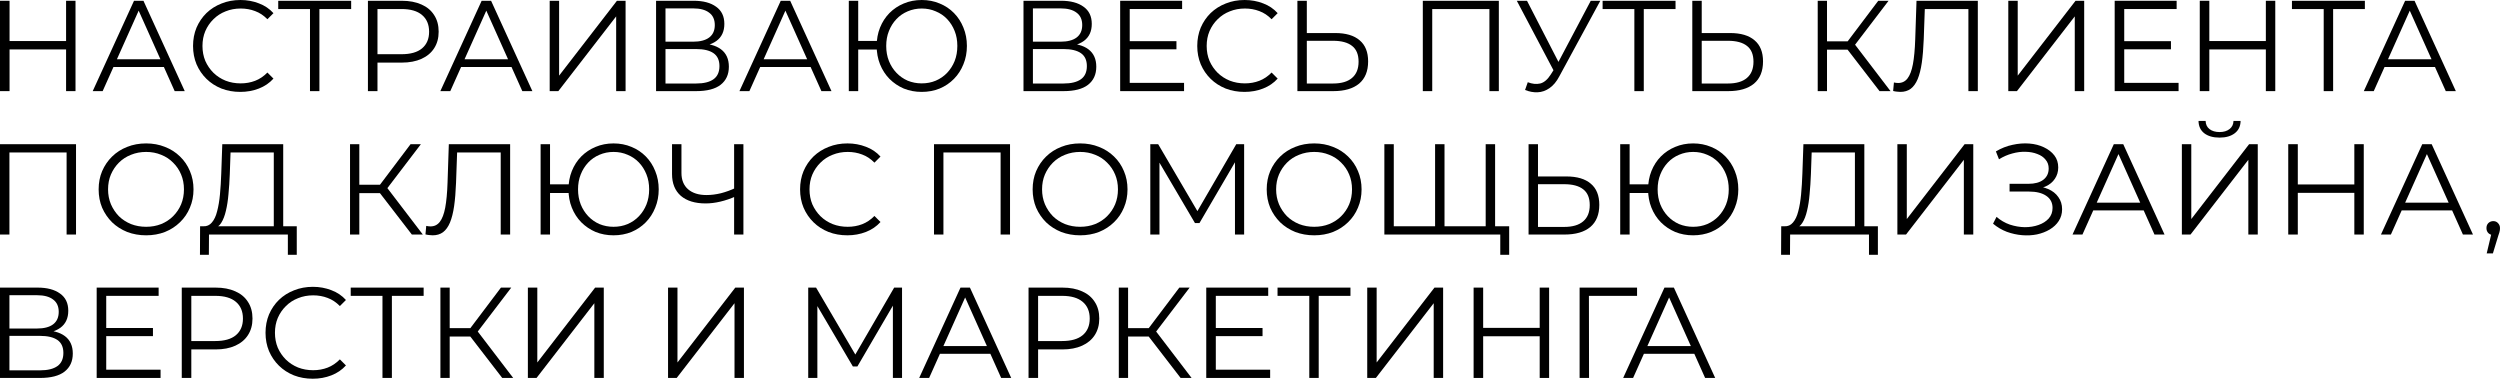 <?xml version="1.0" encoding="UTF-8"?> <svg xmlns="http://www.w3.org/2000/svg" viewBox="0 0 174.322 26.408" fill="none"><path d="M4.608 0.054H5.265V6.354H4.608V0.054ZM0.666 6.354H0V0.054H0.666V6.354ZM4.671 3.447H0.594V2.862H4.671V3.447Z" fill="black"></path><path d="M6.465 6.354L9.345 0.054H10.002L12.882 6.354H12.18L9.534 0.441H9.804L7.158 6.354H6.465ZM7.599 4.671L7.797 4.131H11.46L11.658 4.671H7.599Z" fill="black"></path><path d="M16.755 6.408C16.281 6.408 15.843 6.33 15.441 6.174C15.039 6.012 14.691 5.787 14.397 5.499C14.103 5.211 13.872 4.872 13.704 4.482C13.542 4.092 13.461 3.666 13.461 3.204C13.461 2.742 13.542 2.316 13.704 1.926C13.872 1.536 14.103 1.197 14.397 0.909C14.697 0.621 15.048 0.399 15.45 0.243C15.852 0.081 16.29 0 16.764 0C17.22 0 17.649 0.078 18.051 0.234C18.453 0.384 18.792 0.612 19.068 0.918L18.645 1.341C18.387 1.077 18.102 0.888 17.79 0.774C17.478 0.654 17.142 0.594 16.782 0.594C16.404 0.594 16.053 0.66 15.729 0.792C15.405 0.918 15.123 1.101 14.883 1.341C14.643 1.575 14.454 1.851 14.316 2.169C14.184 2.481 14.118 2.826 14.118 3.204C14.118 3.582 14.184 3.93 14.316 4.248C14.454 4.56 14.643 4.836 14.883 5.076C15.123 5.31 15.405 5.493 15.729 5.625C16.053 5.751 16.404 5.814 16.782 5.814C17.142 5.814 17.478 5.754 17.79 5.634C18.102 5.514 18.387 5.322 18.645 5.058L19.068 5.481C18.792 5.787 18.453 6.018 18.051 6.174C17.649 6.33 17.217 6.408 16.755 6.408Z" fill="black"></path><path d="M21.615 6.354V0.45L21.795 0.63H19.401V0.054H24.486V0.63H22.101L22.272 0.45V6.354H21.615Z" fill="black"></path><path d="M25.655 6.354V0.054H28.013C28.547 0.054 29.006 0.141 29.39 0.315C29.774 0.483 30.068 0.729 30.272 1.053C30.482 1.371 30.587 1.758 30.587 2.214C30.587 2.658 30.482 3.042 30.272 3.366C30.068 3.684 29.774 3.93 29.39 4.104C29.006 4.278 28.547 4.365 28.013 4.365H26.024L26.321 4.05V6.354H25.655ZM26.321 4.104L26.024 3.78H27.995C28.625 3.78 29.102 3.645 29.426 3.375C29.756 3.099 29.921 2.712 29.921 2.214C29.921 1.71 29.756 1.32 29.426 1.044C29.102 0.768 28.625 0.63 27.995 0.63H26.024L26.321 0.315V4.104Z" fill="black"></path><path d="M30.705 6.354L33.585 0.054H34.242L37.122 6.354H36.42L33.774 0.441H34.044L31.398 6.354H30.705ZM31.839 4.671L32.037 4.131H35.7L35.898 4.671H31.839Z" fill="black"></path><path d="M38.329 6.354V0.054H38.986V5.274L43.018 0.054H43.621V6.354H42.964V1.143L38.932 6.354H38.329Z" fill="black"></path><path d="M45.747 6.354V0.054H48.366C49.032 0.054 49.554 0.192 49.932 0.468C50.316 0.738 50.508 1.137 50.508 1.665C50.508 2.187 50.325 2.583 49.959 2.853C49.593 3.117 49.113 3.249 48.519 3.249L48.672 3.024C49.374 3.024 49.908 3.162 50.274 3.438C50.64 3.714 50.823 4.119 50.823 4.653C50.823 5.193 50.631 5.613 50.247 5.913C49.869 6.207 49.299 6.354 48.537 6.354H45.747ZM46.404 5.823H48.537C49.071 5.823 49.476 5.724 49.752 5.526C50.028 5.328 50.166 5.022 50.166 4.608C50.166 4.2 50.028 3.9 49.752 3.708C49.476 3.516 49.071 3.42 48.537 3.42H46.404V5.823ZM46.404 2.907H48.33C48.816 2.907 49.188 2.811 49.446 2.619C49.71 2.421 49.842 2.13 49.842 1.746C49.842 1.362 49.71 1.074 49.446 0.882C49.188 0.684 48.816 0.585 48.33 0.585H46.404V2.907Z" fill="black"></path><path d="M51.561 6.354L54.441 0.054H55.098L57.978 6.354H57.276L54.63 0.441H54.9L52.254 6.354H51.561ZM52.695 4.671L52.893 4.131H56.556L56.754 4.671H52.695Z" fill="black"></path><path d="M59.186 6.354V0.054H59.842V2.853H61.472V3.456H59.842V6.354H59.186ZM64.27 6.408C63.82 6.408 63.404 6.33 63.019 6.174C62.642 6.012 62.308 5.787 62.021 5.499C61.739 5.211 61.52 4.872 61.363 4.482C61.208 4.092 61.129 3.666 61.129 3.204C61.129 2.742 61.208 2.316 61.363 1.926C61.52 1.536 61.739 1.197 62.021 0.909C62.308 0.621 62.642 0.399 63.019 0.243C63.404 0.081 63.82 0 64.27 0C64.721 0 65.138 0.081 65.521 0.243C65.906 0.399 66.238 0.621 66.52 0.909C66.803 1.197 67.022 1.536 67.178 1.926C67.34 2.316 67.421 2.742 67.421 3.204C67.421 3.666 67.34 4.092 67.178 4.482C67.022 4.872 66.803 5.211 66.52 5.499C66.238 5.787 65.906 6.012 65.521 6.174C65.138 6.33 64.721 6.408 64.27 6.408ZM64.27 5.814C64.625 5.814 64.952 5.751 65.251 5.625C65.558 5.493 65.822 5.31 66.044 5.076C66.265 4.842 66.44 4.569 66.566 4.257C66.692 3.939 66.754 3.588 66.754 3.204C66.754 2.82 66.692 2.472 66.566 2.16C66.44 1.842 66.265 1.566 66.044 1.332C65.822 1.098 65.558 0.918 65.251 0.792C64.952 0.66 64.625 0.594 64.27 0.594C63.923 0.594 63.596 0.66 63.289 0.792C62.99 0.918 62.729 1.098 62.507 1.332C62.284 1.566 62.11 1.842 61.985 2.16C61.858 2.472 61.795 2.82 61.795 3.204C61.795 3.588 61.858 3.939 61.985 4.257C62.11 4.569 62.284 4.842 62.507 5.076C62.729 5.31 62.99 5.493 63.289 5.625C63.596 5.751 63.923 5.814 64.27 5.814Z" fill="black"></path><path d="M71.367 6.354V0.054H73.986C74.652 0.054 75.174 0.192 75.552 0.468C75.936 0.738 76.128 1.137 76.128 1.665C76.128 2.187 75.945 2.583 75.579 2.853C75.213 3.117 74.733 3.249 74.139 3.249L74.292 3.024C74.994 3.024 75.528 3.162 75.894 3.438C76.26 3.714 76.443 4.119 76.443 4.653C76.443 5.193 76.251 5.613 75.867 5.913C75.489 6.207 74.919 6.354 74.157 6.354H71.367ZM72.024 5.823H74.157C74.691 5.823 75.096 5.724 75.372 5.526C75.648 5.328 75.786 5.022 75.786 4.608C75.786 4.2 75.648 3.9 75.372 3.708C75.096 3.516 74.691 3.42 74.157 3.42H72.024V5.823ZM72.024 2.907H73.95C74.436 2.907 74.808 2.811 75.066 2.619C75.33 2.421 75.462 2.13 75.462 1.746C75.462 1.362 75.33 1.074 75.066 0.882C74.808 0.684 74.436 0.585 73.95 0.585H72.024V2.907Z" fill="black"></path><path d="M78.703 2.871H82.032V3.438H78.703V2.871ZM78.774 5.778H82.563V6.354H78.108V0.054H82.428V0.63H78.774V5.778Z" fill="black"></path><path d="M86.778 6.408C86.304 6.408 85.865 6.33 85.463 6.174C85.062 6.012 84.713 5.787 84.419 5.499C84.125 5.211 83.894 4.872 83.726 4.482C83.565 4.092 83.483 3.666 83.483 3.204C83.483 2.742 83.565 2.316 83.726 1.926C83.894 1.536 84.125 1.197 84.419 0.909C84.719 0.621 85.071 0.399 85.472 0.243C85.874 0.081 86.312 0 86.787 0C87.243 0 87.671 0.078 88.073 0.234C88.476 0.384 88.814 0.612 89.09 0.918L88.667 1.341C88.409 1.077 88.124 0.888 87.812 0.774C87.501 0.654 87.164 0.594 86.804 0.594C86.426 0.594 86.075 0.66 85.751 0.792C85.427 0.918 85.145 1.101 84.905 1.341C84.665 1.575 84.476 1.851 84.339 2.169C84.206 2.481 84.14 2.826 84.14 3.204C84.14 3.582 84.206 3.93 84.339 4.248C84.476 4.56 84.665 4.836 84.905 5.076C85.145 5.31 85.427 5.493 85.751 5.625C86.075 5.751 86.426 5.814 86.804 5.814C87.164 5.814 87.501 5.754 87.812 5.634C88.124 5.514 88.409 5.322 88.667 5.058L89.09 5.481C88.814 5.787 88.476 6.018 88.073 6.174C87.671 6.33 87.24 6.408 86.778 6.408Z" fill="black"></path><path d="M93.103 2.304C93.847 2.304 94.414 2.472 94.804 2.808C95.2 3.138 95.398 3.63 95.398 4.284C95.398 4.962 95.188 5.478 94.768 5.832C94.348 6.18 93.748 6.354 92.968 6.354H90.466V0.054H91.123V2.304H93.103ZM92.95 5.823C93.532 5.823 93.973 5.694 94.273 5.436C94.579 5.178 94.732 4.8 94.732 4.302C94.732 3.804 94.582 3.438 94.282 3.204C93.982 2.964 93.538 2.844 92.95 2.844H91.123V5.823H92.95Z" fill="black"></path><path d="M99.211 6.354V0.054H104.512V6.354H103.855V0.45L104.026 0.63H99.697L99.868 0.45V6.354H99.211Z" fill="black"></path><path d="M106.53 5.733C106.836 5.853 107.124 5.883 107.394 5.823C107.664 5.757 107.913 5.544 108.141 5.184L108.447 4.698L108.51 4.617L110.922 0.054H111.588L108.726 5.328C108.534 5.694 108.306 5.967 108.042 6.147C107.784 6.327 107.508 6.423 107.214 6.435C106.926 6.447 106.635 6.393 106.341 6.273L106.53 5.733ZM108.492 5.22L105.765 0.054H106.476L108.852 4.671L108.492 5.22Z" fill="black"></path><path d="M113.962 6.354V0.45L114.142 0.63H111.748V0.054H116.833V0.63H114.448L114.619 0.45V6.354H113.962Z" fill="black"></path><path d="M120.639 2.304C121.383 2.304 121.95 2.472 122.34 2.808C122.736 3.138 122.934 3.63 122.934 4.284C122.934 4.962 122.724 5.478 122.304 5.832C121.884 6.18 121.284 6.354 120.504 6.354H118.002V0.054H118.659V2.304H120.639ZM120.486 5.823C121.068 5.823 121.509 5.694 121.809 5.436C122.115 5.178 122.268 4.8 122.268 4.302C122.268 3.804 122.118 3.438 121.818 3.204C121.518 2.964 121.074 2.844 120.486 2.844H118.659V5.823H120.486Z" fill="black"></path><path d="M131.058 6.354L128.637 3.213L129.177 2.889L131.823 6.354H131.058ZM126.747 6.354V0.054H127.395V6.354H126.747ZM127.197 3.465V2.88H129.168V3.465H127.197ZM129.231 3.276L128.619 3.168L130.968 0.054H131.688L129.231 3.276Z" fill="black"></path><path d="M132.511 6.408C132.427 6.408 132.346 6.402 132.268 6.39C132.19 6.384 132.103 6.369 132.007 6.345L132.061 5.751C132.163 5.775 132.262 5.787 132.358 5.787C132.628 5.787 132.844 5.682 133.006 5.472C133.174 5.256 133.3 4.926 133.384 4.482C133.468 4.032 133.522 3.456 133.546 2.754L133.636 0.054H137.911V6.354H137.254V0.45L137.425 0.63H134.059L134.221 0.441L134.14 2.736C134.116 3.366 134.071 3.912 134.005 4.374C133.939 4.83 133.843 5.211 133.717 5.517C133.591 5.817 133.429 6.042 133.231 6.192C133.033 6.336 132.793 6.408 132.511 6.408Z" fill="black"></path><path d="M140.036 6.354V0.054H140.693V5.274L144.725 0.054H145.328V6.354H144.671V1.143L140.639 6.354H140.036Z" fill="black"></path><path d="M148.048 2.871H151.378V3.438H148.048V2.871ZM148.12 5.778H151.909V6.354H147.454V0.054H151.774V0.63H148.12V5.778Z" fill="black"></path><path d="M157.995 0.054H158.652V6.354H157.995V0.054ZM154.053 6.354H153.387V0.054H154.053V6.354ZM158.058 3.447H153.981V2.862H158.058V3.447Z" fill="black"></path><path d="M162.029 6.354V0.45L162.209 0.63H159.815V0.054H164.9V0.63H162.515L162.686 0.45V6.354H162.029Z" fill="black"></path><path d="M164.826 6.354L167.706 0.054H168.363L171.243 6.354H170.541L167.895 0.441H168.165L165.519 6.354H164.826ZM165.96 4.671L166.158 4.131H169.821L170.019 4.671H165.96Z" fill="black"></path><path d="M0 16.354V10.054H5.301V16.354H4.644V10.45L4.815 10.63H0.486L0.657 10.45V16.354H0Z" fill="black"></path><path d="M10.19 16.408C9.716 16.408 9.275 16.33 8.867 16.174C8.465 16.012 8.114 15.787 7.814 15.499C7.52 15.205 7.289 14.866 7.121 14.482C6.959 14.092 6.878 13.666 6.878 13.204C6.878 12.742 6.959 12.319 7.121 11.935C7.289 11.545 7.52 11.206 7.814 10.918C8.114 10.624 8.465 10.399 8.867 10.243C9.269 10.081 9.71 10 10.19 10C10.664 10 11.102 10.081 11.504 10.243C11.906 10.399 12.254 10.621 12.548 10.909C12.848 11.197 13.079 11.536 13.241 11.926C13.409 12.316 13.493 12.742 13.493 13.204C13.493 13.666 13.409 14.092 13.241 14.482C13.079 14.872 12.848 15.211 12.548 15.499C12.254 15.787 11.906 16.012 11.504 16.174C11.102 16.33 10.664 16.408 10.19 16.408ZM10.19 15.814C10.568 15.814 10.916 15.751 11.234 15.625C11.558 15.493 11.837 15.31 12.071 15.076C12.311 14.836 12.497 14.56 12.629 14.248C12.761 13.93 12.827 13.582 12.827 13.204C12.827 12.826 12.761 12.481 12.629 12.169C12.497 11.851 12.311 11.575 12.071 11.341C11.837 11.101 11.558 10.918 11.234 10.792C10.916 10.66 10.568 10.594 10.19 10.594C9.812 10.594 9.461 10.66 9.137 10.792C8.813 10.918 8.531 11.101 8.291 11.341C8.057 11.575 7.871 11.851 7.733 12.169C7.601 12.481 7.535 12.826 7.535 13.204C7.535 13.576 7.601 13.921 7.733 14.239C7.871 14.557 8.057 14.836 8.291 15.076C8.531 15.31 8.813 15.493 9.137 15.625C9.461 15.751 9.812 15.814 10.19 15.814Z" fill="black"></path><path d="M19.091 16.039V10.63H16.076L16.022 12.16C16.004 12.634 15.974 13.09 15.932 13.528C15.896 13.96 15.836 14.35 15.752 14.698C15.674 15.04 15.566 15.319 15.428 15.535C15.296 15.751 15.122 15.877 14.906 15.913L14.177 15.778C14.417 15.79 14.615 15.703 14.771 15.517C14.933 15.331 15.056 15.07 15.14 14.734C15.23 14.398 15.296 14.005 15.338 13.555C15.38 13.105 15.41 12.619 15.428 12.097L15.5 10.054H19.748V16.039H19.091ZM13.943 17.767L13.952 15.778H20.693V17.767H20.072V16.354H14.573L14.564 17.767H13.943Z" fill="black"></path><path d="M28.718 16.354L26.297 13.213L26.837 12.889L29.483 16.354H28.718ZM24.407 16.354V10.054H25.055V16.354H24.407ZM24.857 13.465V12.88H26.828V13.465H24.857ZM26.891 13.276L26.279 13.168L28.628 10.054H29.348L26.891 13.276Z" fill="black"></path><path d="M30.171 16.408C30.087 16.408 30.006 16.402 29.928 16.39C29.85 16.384 29.763 16.369 29.667 16.345L29.721 15.751C29.823 15.775 29.922 15.787 30.018 15.787C30.288 15.787 30.504 15.682 30.666 15.472C30.834 15.256 30.96 14.926 31.044 14.482C31.128 14.032 31.182 13.456 31.206 12.754L31.296 10.054H35.571V16.354H34.914V10.45L35.085 10.63H31.719L31.881 10.441L31.8 12.736C31.776 13.366 31.731 13.912 31.665 14.374C31.599 14.83 31.503 15.211 31.377 15.517C31.251 15.817 31.089 16.042 30.891 16.192C30.693 16.336 30.453 16.408 30.171 16.408Z" fill="black"></path><path d="M37.696 16.354V10.054H38.353V12.853H39.982V13.456H38.353V16.354H37.696ZM42.781 16.408C42.331 16.408 41.914 16.33 41.53 16.174C41.152 16.012 40.819 15.787 40.531 15.499C40.249 15.211 40.03 14.872 39.874 14.482C39.718 14.092 39.64 13.666 39.64 13.204C39.64 12.742 39.718 12.316 39.874 11.926C40.03 11.536 40.249 11.197 40.531 10.909C40.819 10.621 41.152 10.399 41.53 10.243C41.914 10.081 42.331 10 42.781 10C43.231 10 43.648 10.081 44.032 10.243C44.416 10.399 44.749 10.621 45.031 10.909C45.313 11.197 45.532 11.536 45.688 11.926C45.85 12.316 45.931 12.742 45.931 13.204C45.931 13.666 45.85 14.092 45.688 14.482C45.532 14.872 45.313 15.211 45.031 15.499C44.749 15.787 44.416 16.012 44.032 16.174C43.648 16.33 43.231 16.408 42.781 16.408ZM42.781 15.814C43.135 15.814 43.462 15.751 43.762 15.625C44.068 15.493 44.332 15.31 44.554 15.076C44.776 14.842 44.95 14.569 45.076 14.257C45.202 13.939 45.265 13.588 45.265 13.204C45.265 12.82 45.202 12.472 45.076 12.16C44.95 11.842 44.776 11.566 44.554 11.332C44.332 11.098 44.068 10.918 43.762 10.792C43.462 10.66 43.135 10.594 42.781 10.594C42.433 10.594 42.106 10.66 41.8 10.792C41.5 10.918 41.239 11.098 41.017 11.332C40.795 11.566 40.621 11.842 40.495 12.16C40.369 12.472 40.306 12.82 40.306 13.204C40.306 13.588 40.369 13.939 40.495 14.257C40.621 14.569 40.795 14.842 41.017 15.076C41.239 15.31 41.5 15.493 41.8 15.625C42.106 15.751 42.433 15.814 42.781 15.814Z" fill="black"></path><path d="M51.306 13.69C50.946 13.852 50.586 13.975 50.226 14.059C49.872 14.143 49.53 14.185 49.2 14.185C48.462 14.185 47.886 14.008 47.472 13.654C47.064 13.294 46.86 12.787 46.86 12.133V10.054H47.517V12.061C47.517 12.547 47.67 12.925 47.976 13.195C48.288 13.465 48.717 13.6 49.263 13.6C49.587 13.6 49.923 13.558 50.271 13.474C50.619 13.384 50.964 13.258 51.306 13.096V13.69ZM51.189 16.354V10.054H51.837V16.354H51.189Z" fill="black"></path><path d="M59.083 16.408C58.609 16.408 58.171 16.33 57.769 16.174C57.367 16.012 57.019 15.787 56.725 15.499C56.431 15.211 56.2 14.872 56.032 14.482C55.87 14.092 55.789 13.666 55.789 13.204C55.789 12.742 55.87 12.316 56.032 11.926C56.2 11.536 56.431 11.197 56.725 10.909C57.025 10.621 57.376 10.399 57.778 10.243C58.18 10.081 58.618 10 59.092 10C59.548 10 59.977 10.078 60.379 10.234C60.781 10.384 61.12 10.612 61.396 10.918L60.973 11.341C60.715 11.077 60.43 10.888 60.118 10.774C59.806 10.654 59.47 10.594 59.11 10.594C58.732 10.594 58.381 10.66 58.057 10.792C57.733 10.918 57.451 11.101 57.211 11.341C56.971 11.575 56.782 11.851 56.644 12.169C56.512 12.481 56.446 12.826 56.446 13.204C56.446 13.582 56.512 13.93 56.644 14.248C56.782 14.56 56.971 14.836 57.211 15.076C57.451 15.31 57.733 15.493 58.057 15.625C58.381 15.751 58.732 15.814 59.11 15.814C59.47 15.814 59.806 15.754 60.118 15.634C60.43 15.514 60.715 15.322 60.973 15.058L61.396 15.481C61.12 15.787 60.781 16.018 60.379 16.174C59.977 16.33 59.545 16.408 59.083 16.408Z" fill="black"></path><path d="M65.127 16.354V10.054H70.428V16.354H69.771V10.45L69.942 10.63H65.613L65.784 10.45V16.354H65.127Z" fill="black"></path><path d="M75.317 16.408C74.843 16.408 74.402 16.33 73.994 16.174C73.592 16.012 73.241 15.787 72.941 15.499C72.647 15.205 72.416 14.866 72.248 14.482C72.086 14.092 72.005 13.666 72.005 13.204C72.005 12.742 72.086 12.319 72.248 11.935C72.416 11.545 72.647 11.206 72.941 10.918C73.241 10.624 73.592 10.399 73.994 10.243C74.396 10.081 74.837 10 75.317 10C75.791 10 76.229 10.081 76.631 10.243C77.033 10.399 77.381 10.621 77.675 10.909C77.975 11.197 78.206 11.536 78.368 11.926C78.536 12.316 78.62 12.742 78.62 13.204C78.62 13.666 78.536 14.092 78.368 14.482C78.206 14.872 77.975 15.211 77.675 15.499C77.381 15.787 77.033 16.012 76.631 16.174C76.229 16.33 75.791 16.408 75.317 16.408ZM75.317 15.814C75.695 15.814 76.043 15.751 76.361 15.625C76.685 15.493 76.964 15.31 77.198 15.076C77.438 14.836 77.624 14.56 77.756 14.248C77.888 13.93 77.954 13.582 77.954 13.204C77.954 12.826 77.888 12.481 77.756 12.169C77.624 11.851 77.438 11.575 77.198 11.341C76.964 11.101 76.685 10.918 76.361 10.792C76.043 10.66 75.695 10.594 75.317 10.594C74.939 10.594 74.588 10.66 74.264 10.792C73.94 10.918 73.658 11.101 73.418 11.341C73.184 11.575 72.998 11.851 72.86 12.169C72.728 12.481 72.662 12.826 72.662 13.204C72.662 13.576 72.728 13.921 72.86 14.239C72.998 14.557 73.184 14.836 73.418 15.076C73.658 15.31 73.94 15.493 74.264 15.625C74.588 15.751 74.939 15.814 75.317 15.814Z" fill="black"></path><path d="M80.209 16.354V10.054H80.758L83.638 14.968H83.35L86.203 10.054H86.752V16.354H86.113V11.053H86.266L83.638 15.553H83.323L80.677 11.053H80.848V16.354H80.209Z" fill="black"></path><path d="M91.638 16.408C91.164 16.408 90.723 16.33 90.315 16.174C89.913 16.012 89.562 15.787 89.262 15.499C88.968 15.205 88.737 14.866 88.569 14.482C88.407 14.092 88.326 13.666 88.326 13.204C88.326 12.742 88.407 12.319 88.569 11.935C88.737 11.545 88.968 11.206 89.262 10.918C89.562 10.624 89.913 10.399 90.315 10.243C90.717 10.081 91.158 10 91.638 10C92.112 10 92.55 10.081 92.952 10.243C93.354 10.399 93.702 10.621 93.996 10.909C94.296 11.197 94.527 11.536 94.689 11.926C94.857 12.316 94.941 12.742 94.941 13.204C94.941 13.666 94.857 14.092 94.689 14.482C94.527 14.872 94.296 15.211 93.996 15.499C93.702 15.787 93.354 16.012 92.952 16.174C92.55 16.33 92.112 16.408 91.638 16.408ZM91.638 15.814C92.016 15.814 92.364 15.751 92.682 15.625C93.006 15.493 93.285 15.31 93.519 15.076C93.759 14.836 93.945 14.56 94.077 14.248C94.209 13.93 94.275 13.582 94.275 13.204C94.275 12.826 94.209 12.481 94.077 12.169C93.945 11.851 93.759 11.575 93.519 11.341C93.285 11.101 93.006 10.918 92.682 10.792C92.364 10.66 92.016 10.594 91.638 10.594C91.26 10.594 90.909 10.66 90.585 10.792C90.261 10.918 89.979 11.101 89.739 11.341C89.505 11.575 89.319 11.851 89.181 12.169C89.049 12.481 88.983 12.826 88.983 13.204C88.983 13.576 89.049 13.921 89.181 14.239C89.319 14.557 89.505 14.836 89.739 15.076C89.979 15.31 90.261 15.493 90.585 15.625C90.909 15.751 91.26 15.814 91.638 15.814Z" fill="black"></path><path d="M100.229 15.778L100.067 15.958V10.054H100.724V15.958L100.544 15.778H103.775L103.595 15.958V10.054H104.252V16.354H96.53V10.054H97.187V15.958L97.016 15.778H100.229ZM104.612 17.767V16.174L104.792 16.354H103.586V15.778H105.233V17.767H104.612Z" fill="black"></path><path d="M109.222 12.304C109.966 12.304 110.533 12.472 110.923 12.808C111.319 13.138 111.517 13.63 111.517 14.284C111.517 14.962 111.307 15.478 110.887 15.832C110.467 16.18 109.867 16.354 109.087 16.354H106.585V10.054H107.242V12.304H109.222ZM109.069 15.823C109.651 15.823 110.092 15.694 110.392 15.436C110.698 15.178 110.851 14.8 110.851 14.302C110.851 13.804 110.701 13.438 110.401 13.204C110.101 12.964 109.657 12.844 109.069 12.844H107.242V15.823H109.069Z" fill="black"></path><path d="M112.975 16.354V10.054H113.632V12.853H115.261V13.456H113.632V16.354H112.975ZM118.06 16.408C117.61 16.408 117.193 16.33 116.809 16.174C116.431 16.012 116.098 15.787 115.81 15.499C115.528 15.211 115.309 14.872 115.153 14.482C114.997 14.092 114.919 13.666 114.919 13.204C114.919 12.742 114.997 12.316 115.153 11.926C115.309 11.536 115.528 11.197 115.81 10.909C116.098 10.621 116.431 10.399 116.809 10.243C117.193 10.081 117.61 10 118.06 10C118.51 10 118.926 10.081 119.311 10.243C119.695 10.399 120.028 10.621 120.31 10.909C120.592 11.197 120.811 11.536 120.967 11.926C121.129 12.316 121.21 12.742 121.21 13.204C121.21 13.666 121.129 14.092 120.967 14.482C120.811 14.872 120.592 15.211 120.31 15.499C120.028 15.787 119.695 16.012 119.311 16.174C118.926 16.33 118.51 16.408 118.06 16.408ZM118.06 15.814C118.414 15.814 118.741 15.751 119.041 15.625C119.347 15.493 119.611 15.31 119.833 15.076C120.055 14.842 120.229 14.569 120.355 14.257C120.481 13.939 120.544 13.588 120.544 13.204C120.544 12.82 120.481 12.472 120.355 12.16C120.229 11.842 120.055 11.566 119.833 11.332C119.611 11.098 119.347 10.918 119.041 10.792C118.741 10.66 118.414 10.594 118.06 10.594C117.711 10.594 117.385 10.66 117.079 10.792C116.779 10.918 116.518 11.098 116.296 11.332C116.074 11.566 115.9 11.842 115.774 12.16C115.648 12.472 115.585 12.82 115.585 13.204C115.585 13.588 115.648 13.939 115.774 14.257C115.9 14.569 116.074 14.842 116.296 15.076C116.518 15.31 116.779 15.493 117.079 15.625C117.385 15.751 117.711 15.814 118.06 15.814Z" fill="black"></path><path d="M129.341 16.039V10.63H126.326L126.272 12.16C126.254 12.634 126.224 13.09 126.182 13.528C126.146 13.96 126.086 14.35 126.002 14.698C125.924 15.04 125.816 15.319 125.678 15.535C125.546 15.751 125.372 15.877 125.156 15.913L124.427 15.778C124.667 15.79 124.865 15.703 125.021 15.517C125.183 15.331 125.306 15.07 125.39 14.734C125.48 14.398 125.546 14.005 125.588 13.555C125.63 13.105 125.66 12.619 125.678 12.097L125.75 10.054H129.998V16.039H129.341ZM124.193 17.767L124.202 15.778H130.943V17.767H130.322V16.354H124.823L124.814 17.767H124.193Z" fill="black"></path><path d="M132.302 16.354V10.054H132.959V15.274L136.991 10.054H137.594V16.354H136.937V11.143L132.905 16.354H132.302Z" fill="black"></path><path d="M138.973 15.598L139.216 15.121C139.492 15.361 139.801 15.541 140.143 15.661C140.491 15.775 140.839 15.835 141.187 15.841C141.535 15.841 141.853 15.79 142.141 15.688C142.435 15.586 142.672 15.436 142.852 15.238C143.032 15.034 143.122 14.788 143.122 14.5C143.122 14.134 142.975 13.852 142.681 13.654C142.393 13.456 141.991 13.357 141.475 13.357H140.125V12.817H141.439C141.883 12.817 142.228 12.724 142.474 12.538C142.726 12.346 142.852 12.082 142.852 11.746C142.852 11.506 142.78 11.302 142.636 11.134C142.498 10.96 142.306 10.828 142.06 10.738C141.82 10.642 141.55 10.591 141.25 10.585C140.95 10.573 140.638 10.612 140.314 10.702C139.996 10.786 139.687 10.921 139.387 11.107L139.171 10.558C139.543 10.336 139.93 10.183 140.332 10.099C140.734 10.009 141.124 9.979 141.502 10.009C141.88 10.039 142.219 10.126 142.519 10.27C142.825 10.414 143.068 10.603 143.248 10.837C143.428 11.071 143.518 11.35 143.518 11.674C143.518 11.974 143.44 12.238 143.284 12.466C143.134 12.694 142.921 12.871 142.645 12.997C142.375 13.117 142.054 13.177 141.682 13.177L141.718 12.979C142.138 12.979 142.501 13.045 142.807 13.177C143.119 13.309 143.359 13.498 143.527 13.744C143.701 13.984 143.788 14.266 143.788 14.59C143.788 14.896 143.71 15.169 143.554 15.409C143.404 15.643 143.194 15.841 142.924 16.003C142.66 16.159 142.363 16.273 142.033 16.345C141.703 16.411 141.358 16.429 140.998 16.399C140.638 16.369 140.284 16.291 139.936 16.165C139.588 16.033 139.267 15.844 138.973 15.598Z" fill="black"></path><path d="M144.514 16.354L147.394 10.054H148.051L150.931 16.354H150.229L147.584 10.441H147.854L145.207 16.354H144.514ZM145.649 14.671L145.846 14.131H149.509L149.707 14.671H145.649Z" fill="black"></path><path d="M152.139 16.354V10.054H152.796V15.274L156.828 10.054H157.431V16.354H156.774V11.143L152.742 16.354H152.139ZM154.767 9.595C154.317 9.595 153.96 9.493 153.696 9.289C153.438 9.085 153.306 8.8 153.3 8.434H153.795C153.801 8.674 153.891 8.863 154.065 9.001C154.245 9.139 154.479 9.208 154.767 9.208C155.055 9.208 155.286 9.139 155.46 9.001C155.64 8.863 155.733 8.674 155.739 8.434H156.234C156.228 8.8 156.093 9.085 155.829 9.289C155.565 9.493 155.211 9.595 154.767 9.595Z" fill="black"></path><path d="M164.165 10.054H164.822V16.354H164.165V10.054ZM160.223 16.354H159.557V10.054H160.223V16.354ZM164.228 13.447H160.151V12.862H164.228V13.447Z" fill="black"></path><path d="M166.021 16.354L168.901 10.054H169.558L172.438 16.354H171.736L169.09 10.441H169.36L166.714 16.354H166.021ZM167.155 14.671L167.353 14.131H171.016L171.214 14.671H167.155Z" fill="black"></path><path d="M173.395 17.668L173.791 16.003L173.863 16.39C173.725 16.39 173.608 16.345 173.512 16.255C173.422 16.165 173.377 16.048 173.377 15.904C173.377 15.76 173.422 15.643 173.512 15.553C173.608 15.463 173.722 15.418 173.854 15.418C173.992 15.418 174.103 15.466 174.187 15.562C174.277 15.658 174.322 15.772 174.322 15.904C174.322 15.952 174.319 16 174.313 16.048C174.307 16.096 174.295 16.15 174.277 16.21C174.259 16.27 174.235 16.342 174.205 16.426L173.827 17.668H173.395Z" fill="black"></path><path d="M0 26.354V20.054H2.619C3.285 20.054 3.807 20.192 4.185 20.468C4.569 20.738 4.761 21.137 4.761 21.665C4.761 22.187 4.578 22.583 4.212 22.853C3.846 23.117 3.366 23.249 2.772 23.249L2.925 23.024C3.627 23.024 4.161 23.162 4.527 23.438C4.893 23.714 5.076 24.119 5.076 24.653C5.076 25.193 4.884 25.613 4.5 25.913C4.122 26.207 3.552 26.354 2.79 26.354H0ZM0.657 25.823H2.79C3.324 25.823 3.729 25.724 4.005 25.526C4.281 25.328 4.419 25.022 4.419 24.608C4.419 24.2 4.281 23.9 4.005 23.708C3.729 23.516 3.324 23.42 2.79 23.42H0.657V25.823ZM0.657 22.907H2.583C3.069 22.907 3.441 22.811 3.699 22.619C3.963 22.421 4.095 22.13 4.095 21.746C4.095 21.362 3.963 21.074 3.699 20.882C3.441 20.684 3.069 20.585 2.583 20.585H0.657V22.907Z" fill="black"></path><path d="M7.335 22.871H10.665V23.438H7.335V22.871ZM7.407 25.778H11.196V26.354H6.741V20.054H11.061V20.63H7.407V25.778Z" fill="black"></path><path d="M12.674 26.354V20.054H15.032C15.566 20.054 16.025 20.141 16.409 20.315C16.793 20.483 17.087 20.729 17.291 21.053C17.501 21.371 17.606 21.758 17.606 22.214C17.606 22.658 17.501 23.042 17.291 23.366C17.087 23.684 16.793 23.93 16.409 24.104C16.025 24.278 15.566 24.365 15.032 24.365H13.043L13.34 24.05V26.354H12.674ZM13.34 24.104L13.043 23.78H15.014C15.644 23.78 16.121 23.645 16.445 23.375C16.775 23.099 16.94 22.712 16.94 22.214C16.94 21.71 16.775 21.32 16.445 21.044C16.121 20.768 15.644 20.63 15.014 20.63H13.043L13.34 20.315V24.104Z" fill="black"></path><path d="M21.809 26.408C21.335 26.408 20.897 26.33 20.495 26.174C20.093 26.012 19.745 25.787 19.451 25.499C19.157 25.211 18.926 24.872 18.758 24.482C18.596 24.092 18.515 23.666 18.515 23.204C18.515 22.742 18.596 22.316 18.758 21.926C18.926 21.536 19.157 21.197 19.451 20.909C19.751 20.621 20.102 20.399 20.504 20.243C20.906 20.081 21.344 20 21.818 20C22.274 20 22.703 20.078 23.105 20.234C23.507 20.384 23.846 20.612 24.122 20.918L23.699 21.341C23.441 21.077 23.156 20.888 22.844 20.774C22.532 20.654 22.196 20.594 21.836 20.594C21.458 20.594 21.107 20.66 20.783 20.792C20.459 20.918 20.177 21.101 19.937 21.341C19.697 21.575 19.508 21.851 19.37 22.169C19.238 22.481 19.172 22.826 19.172 23.204C19.172 23.582 19.238 23.93 19.37 24.248C19.508 24.56 19.697 24.836 19.937 25.076C20.177 25.31 20.459 25.493 20.783 25.625C21.107 25.751 21.458 25.814 21.836 25.814C22.196 25.814 22.532 25.754 22.844 25.634C23.156 25.514 23.441 25.322 23.699 25.058L24.122 25.481C23.846 25.787 23.507 26.018 23.105 26.174C22.703 26.33 22.271 26.408 21.809 26.408Z" fill="black"></path><path d="M26.669 26.354V20.45L26.849 20.63H24.455V20.054H29.54V20.63H27.155L27.326 20.45V26.354H26.669Z" fill="black"></path><path d="M35.02 26.354L32.599 23.213L33.139 22.889L35.785 26.354H35.02ZM30.709 26.354V20.054H31.357V26.354H30.709ZM31.159 23.465V22.88H33.13V23.465H31.159ZM33.193 23.276L32.581 23.168L34.93 20.054H35.65L33.193 23.276Z" fill="black"></path><path d="M36.808 26.354V20.054H37.466V25.274L41.498 20.054H42.101V26.354H41.443V21.143L37.412 26.354H36.808Z" fill="black"></path><path d="M46.582 26.354V20.054H47.239V25.274L51.271 20.054H51.874V26.354H51.217V21.143L47.185 26.354H46.582Z" fill="black"></path><path d="M56.356 26.354V20.054H56.904L59.785 24.968H59.497L62.349 20.054H62.898V26.354H62.26V21.053H62.412L59.785 25.553H59.469L56.824 21.053H56.994V26.354H56.356Z" fill="black"></path><path d="M64.094 26.354L66.974 20.054H67.632L70.511 26.354H69.81L67.164 20.441H67.433L64.787 26.354H64.094ZM65.228 24.671L65.427 24.131H69.09L69.288 24.671H65.228Z" fill="black"></path><path d="M71.719 26.354V20.054H74.077C74.611 20.054 75.07 20.141 75.454 20.315C75.838 20.483 76.132 20.729 76.336 21.053C76.546 21.371 76.651 21.758 76.651 22.214C76.651 22.658 76.546 23.042 76.336 23.366C76.132 23.684 75.838 23.93 75.454 24.104C75.07 24.278 74.611 24.365 74.077 24.365H72.088L72.385 24.05V26.354H71.719ZM72.385 24.104L72.088 23.78H74.059C74.689 23.78 75.166 23.645 75.49 23.375C75.82 23.099 75.985 22.712 75.985 22.214C75.985 21.71 75.82 21.32 75.49 21.044C75.166 20.768 74.689 20.63 74.059 20.63H72.088L72.385 20.315V24.104Z" fill="black"></path><path d="M82.323 26.354L79.902 23.213L80.442 22.889L83.088 26.354H82.323ZM78.012 26.354V20.054H78.66V26.354H78.012ZM78.462 23.465V22.88H80.433V23.465H78.462ZM80.496 23.276L79.884 23.168L82.233 20.054H82.953L80.496 23.276Z" fill="black"></path><path d="M84.705 22.871H88.035V23.438H84.705V22.871ZM84.777 25.778H88.566V26.354H84.111V20.054H88.431V20.63H84.777V25.778Z" fill="black"></path><path d="M91.295 26.354V20.45L91.475 20.63H89.081V20.054H94.166V20.63H91.781L91.952 20.45V26.354H91.295Z" fill="black"></path><path d="M95.335 26.354V20.054H95.992V25.274L100.024 20.054H100.627V26.354H99.97V21.143L95.938 26.354H95.335Z" fill="black"></path><path d="M107.361 20.054H108.018V26.354H107.361V20.054ZM103.419 26.354H102.753V20.054H103.419V26.354ZM107.424 23.447H103.347V22.862H107.424V23.447Z" fill="black"></path><path d="M110.144 26.354V20.054H114.15V20.63H110.621L110.793 20.459L110.802 26.354H110.144Z" fill="black"></path><path d="M113.181 26.354L116.061 20.054H116.718L119.598 26.354H118.896L116.25 20.441H116.52L113.874 26.354H113.181ZM114.315 24.671L114.513 24.131H118.177L118.374 24.671H114.315Z" fill="black"></path></svg> 